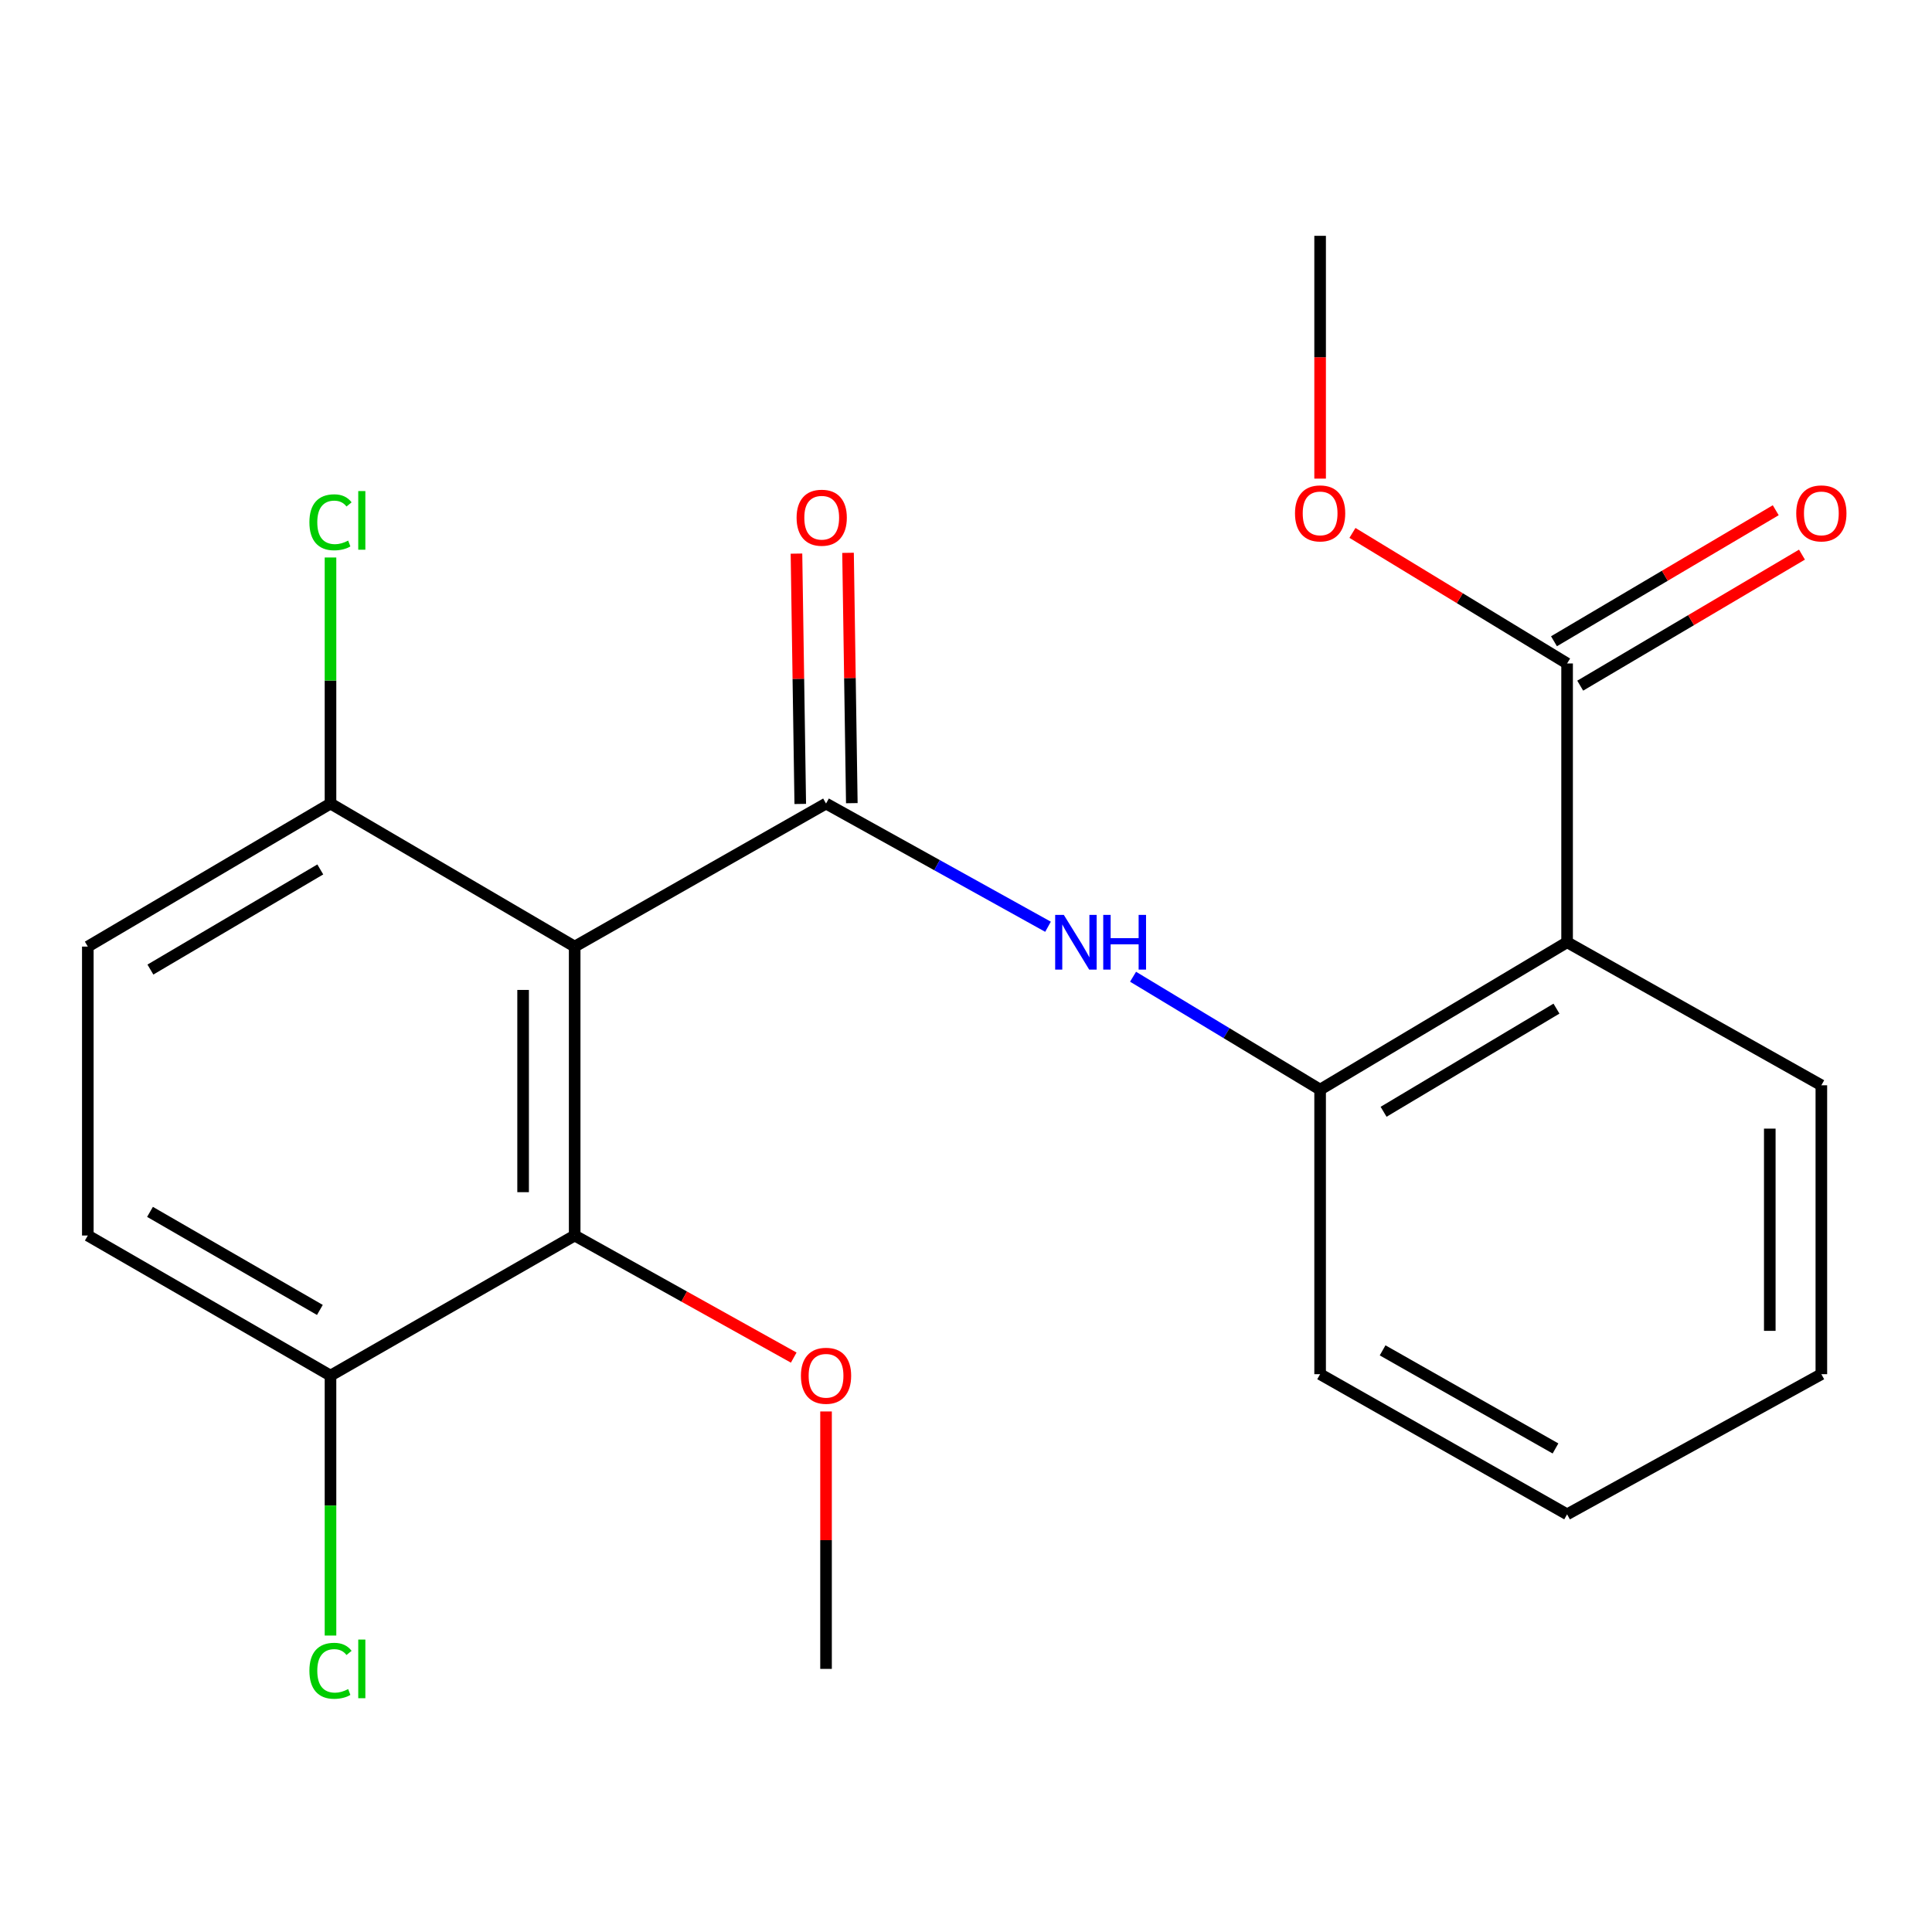 <?xml version='1.0' encoding='iso-8859-1'?>
<svg version='1.1' baseProfile='full'
              xmlns='http://www.w3.org/2000/svg'
                      xmlns:rdkit='http://www.rdkit.org/xml'
                      xmlns:xlink='http://www.w3.org/1999/xlink'
                  xml:space='preserve'
width='1000px' height='1000px' viewBox='0 0 1000 1000'>
<!-- END OF HEADER -->
<rect style='opacity:1.0;fill:#FFFFFF;stroke:none' width='1000' height='1000' x='0' y='0'> </rect>
<path class='bond-0' d='M 427.556,415.918 L 297.451,489.957' style='fill:none;fill-rule:evenodd;stroke:#000000;stroke-width:6px;stroke-linecap:butt;stroke-linejoin:miter;stroke-opacity:1' />
<path class='bond-2' d='M 427.556,415.918 L 485.004,447.804' style='fill:none;fill-rule:evenodd;stroke:#000000;stroke-width:6px;stroke-linecap:butt;stroke-linejoin:miter;stroke-opacity:1' />
<path class='bond-2' d='M 485.004,447.804 L 542.453,479.689' style='fill:none;fill-rule:evenodd;stroke:#0000FF;stroke-width:6px;stroke-linecap:butt;stroke-linejoin:miter;stroke-opacity:1' />
<path class='bond-7' d='M 440.9,415.716 L 439.92,350.93' style='fill:none;fill-rule:evenodd;stroke:#000000;stroke-width:6px;stroke-linecap:butt;stroke-linejoin:miter;stroke-opacity:1' />
<path class='bond-7' d='M 439.92,350.93 L 438.941,286.144' style='fill:none;fill-rule:evenodd;stroke:#FF0000;stroke-width:6px;stroke-linecap:butt;stroke-linejoin:miter;stroke-opacity:1' />
<path class='bond-7' d='M 414.212,416.12 L 413.232,351.334' style='fill:none;fill-rule:evenodd;stroke:#000000;stroke-width:6px;stroke-linecap:butt;stroke-linejoin:miter;stroke-opacity:1' />
<path class='bond-7' d='M 413.232,351.334 L 412.252,286.548' style='fill:none;fill-rule:evenodd;stroke:#FF0000;stroke-width:6px;stroke-linecap:butt;stroke-linejoin:miter;stroke-opacity:1' />
<path class='bond-3' d='M 297.451,489.957 L 297.451,639.503' style='fill:none;fill-rule:evenodd;stroke:#000000;stroke-width:6px;stroke-linecap:butt;stroke-linejoin:miter;stroke-opacity:1' />
<path class='bond-3' d='M 270.759,512.389 L 270.759,617.071' style='fill:none;fill-rule:evenodd;stroke:#000000;stroke-width:6px;stroke-linecap:butt;stroke-linejoin:miter;stroke-opacity:1' />
<path class='bond-6' d='M 297.451,489.957 L 171.067,415.918' style='fill:none;fill-rule:evenodd;stroke:#000000;stroke-width:6px;stroke-linecap:butt;stroke-linejoin:miter;stroke-opacity:1' />
<path class='bond-1' d='M 811.126,487.703 L 683.289,563.981' style='fill:none;fill-rule:evenodd;stroke:#000000;stroke-width:6px;stroke-linecap:butt;stroke-linejoin:miter;stroke-opacity:1' />
<path class='bond-1' d='M 805.627,522.066 L 716.141,575.46' style='fill:none;fill-rule:evenodd;stroke:#000000;stroke-width:6px;stroke-linecap:butt;stroke-linejoin:miter;stroke-opacity:1' />
<path class='bond-5' d='M 811.126,487.703 L 811.126,343.407' style='fill:none;fill-rule:evenodd;stroke:#000000;stroke-width:6px;stroke-linecap:butt;stroke-linejoin:miter;stroke-opacity:1' />
<path class='bond-16' d='M 811.126,487.703 L 942.729,561.742' style='fill:none;fill-rule:evenodd;stroke:#000000;stroke-width:6px;stroke-linecap:butt;stroke-linejoin:miter;stroke-opacity:1' />
<path class='bond-4' d='M 586.471,505.554 L 634.88,534.767' style='fill:none;fill-rule:evenodd;stroke:#0000FF;stroke-width:6px;stroke-linecap:butt;stroke-linejoin:miter;stroke-opacity:1' />
<path class='bond-4' d='M 634.88,534.767 L 683.289,563.981' style='fill:none;fill-rule:evenodd;stroke:#000000;stroke-width:6px;stroke-linecap:butt;stroke-linejoin:miter;stroke-opacity:1' />
<path class='bond-8' d='M 297.451,639.503 L 171.067,712.014' style='fill:none;fill-rule:evenodd;stroke:#000000;stroke-width:6px;stroke-linecap:butt;stroke-linejoin:miter;stroke-opacity:1' />
<path class='bond-12' d='M 297.451,639.503 L 354.142,671.098' style='fill:none;fill-rule:evenodd;stroke:#000000;stroke-width:6px;stroke-linecap:butt;stroke-linejoin:miter;stroke-opacity:1' />
<path class='bond-12' d='M 354.142,671.098 L 410.833,702.694' style='fill:none;fill-rule:evenodd;stroke:#FF0000;stroke-width:6px;stroke-linecap:butt;stroke-linejoin:miter;stroke-opacity:1' />
<path class='bond-17' d='M 683.289,563.981 L 683.289,711.273' style='fill:none;fill-rule:evenodd;stroke:#000000;stroke-width:6px;stroke-linecap:butt;stroke-linejoin:miter;stroke-opacity:1' />
<path class='bond-9' d='M 817.915,354.896 L 875.306,320.986' style='fill:none;fill-rule:evenodd;stroke:#000000;stroke-width:6px;stroke-linecap:butt;stroke-linejoin:miter;stroke-opacity:1' />
<path class='bond-9' d='M 875.306,320.986 L 932.697,287.075' style='fill:none;fill-rule:evenodd;stroke:#FF0000;stroke-width:6px;stroke-linecap:butt;stroke-linejoin:miter;stroke-opacity:1' />
<path class='bond-9' d='M 804.337,331.917 L 861.728,298.006' style='fill:none;fill-rule:evenodd;stroke:#000000;stroke-width:6px;stroke-linecap:butt;stroke-linejoin:miter;stroke-opacity:1' />
<path class='bond-9' d='M 861.728,298.006 L 919.119,264.095' style='fill:none;fill-rule:evenodd;stroke:#FF0000;stroke-width:6px;stroke-linecap:butt;stroke-linejoin:miter;stroke-opacity:1' />
<path class='bond-13' d='M 811.126,343.407 L 755.578,309.618' style='fill:none;fill-rule:evenodd;stroke:#000000;stroke-width:6px;stroke-linecap:butt;stroke-linejoin:miter;stroke-opacity:1' />
<path class='bond-13' d='M 755.578,309.618 L 700.03,275.829' style='fill:none;fill-rule:evenodd;stroke:#FF0000;stroke-width:6px;stroke-linecap:butt;stroke-linejoin:miter;stroke-opacity:1' />
<path class='bond-10' d='M 171.067,415.918 L 45.455,489.957' style='fill:none;fill-rule:evenodd;stroke:#000000;stroke-width:6px;stroke-linecap:butt;stroke-linejoin:miter;stroke-opacity:1' />
<path class='bond-10' d='M 165.779,450.018 L 77.85,501.845' style='fill:none;fill-rule:evenodd;stroke:#000000;stroke-width:6px;stroke-linecap:butt;stroke-linejoin:miter;stroke-opacity:1' />
<path class='bond-14' d='M 171.067,415.918 L 171.067,352.238' style='fill:none;fill-rule:evenodd;stroke:#000000;stroke-width:6px;stroke-linecap:butt;stroke-linejoin:miter;stroke-opacity:1' />
<path class='bond-14' d='M 171.067,352.238 L 171.067,288.557' style='fill:none;fill-rule:evenodd;stroke:#00CC00;stroke-width:6px;stroke-linecap:butt;stroke-linejoin:miter;stroke-opacity:1' />
<path class='bond-15' d='M 171.067,712.014 L 171.067,779.287' style='fill:none;fill-rule:evenodd;stroke:#000000;stroke-width:6px;stroke-linecap:butt;stroke-linejoin:miter;stroke-opacity:1' />
<path class='bond-15' d='M 171.067,779.287 L 171.067,846.559' style='fill:none;fill-rule:evenodd;stroke:#00CC00;stroke-width:6px;stroke-linecap:butt;stroke-linejoin:miter;stroke-opacity:1' />
<path class='bond-22' d='M 171.067,712.014 L 45.455,639.503' style='fill:none;fill-rule:evenodd;stroke:#000000;stroke-width:6px;stroke-linecap:butt;stroke-linejoin:miter;stroke-opacity:1' />
<path class='bond-22' d='M 165.569,678.021 L 77.641,627.263' style='fill:none;fill-rule:evenodd;stroke:#000000;stroke-width:6px;stroke-linecap:butt;stroke-linejoin:miter;stroke-opacity:1' />
<path class='bond-11' d='M 45.455,489.957 L 45.455,639.503' style='fill:none;fill-rule:evenodd;stroke:#000000;stroke-width:6px;stroke-linecap:butt;stroke-linejoin:miter;stroke-opacity:1' />
<path class='bond-18' d='M 427.556,730.569 L 427.556,797.192' style='fill:none;fill-rule:evenodd;stroke:#FF0000;stroke-width:6px;stroke-linecap:butt;stroke-linejoin:miter;stroke-opacity:1' />
<path class='bond-18' d='M 427.556,797.192 L 427.556,863.814' style='fill:none;fill-rule:evenodd;stroke:#000000;stroke-width:6px;stroke-linecap:butt;stroke-linejoin:miter;stroke-opacity:1' />
<path class='bond-19' d='M 683.289,247.736 L 683.289,184.899' style='fill:none;fill-rule:evenodd;stroke:#FF0000;stroke-width:6px;stroke-linecap:butt;stroke-linejoin:miter;stroke-opacity:1' />
<path class='bond-19' d='M 683.289,184.899 L 683.289,122.061' style='fill:none;fill-rule:evenodd;stroke:#000000;stroke-width:6px;stroke-linecap:butt;stroke-linejoin:miter;stroke-opacity:1' />
<path class='bond-23' d='M 942.729,561.742 L 942.729,711.273' style='fill:none;fill-rule:evenodd;stroke:#000000;stroke-width:6px;stroke-linecap:butt;stroke-linejoin:miter;stroke-opacity:1' />
<path class='bond-23' d='M 916.038,584.172 L 916.038,688.843' style='fill:none;fill-rule:evenodd;stroke:#000000;stroke-width:6px;stroke-linecap:butt;stroke-linejoin:miter;stroke-opacity:1' />
<path class='bond-21' d='M 683.289,711.273 L 811.126,783.814' style='fill:none;fill-rule:evenodd;stroke:#000000;stroke-width:6px;stroke-linecap:butt;stroke-linejoin:miter;stroke-opacity:1' />
<path class='bond-21' d='M 715.638,698.94 L 805.123,749.719' style='fill:none;fill-rule:evenodd;stroke:#000000;stroke-width:6px;stroke-linecap:butt;stroke-linejoin:miter;stroke-opacity:1' />
<path class='bond-20' d='M 942.729,711.273 L 811.126,783.814' style='fill:none;fill-rule:evenodd;stroke:#000000;stroke-width:6px;stroke-linecap:butt;stroke-linejoin:miter;stroke-opacity:1' />
<path  class='atom-3' d='M 550.631 473.543
L 559.911 488.543
Q 560.831 490.023, 562.311 492.703
Q 563.791 495.383, 563.871 495.543
L 563.871 473.543
L 567.631 473.543
L 567.631 501.863
L 563.751 501.863
L 553.791 485.463
Q 552.631 483.543, 551.391 481.343
Q 550.191 479.143, 549.831 478.463
L 549.831 501.863
L 546.151 501.863
L 546.151 473.543
L 550.631 473.543
' fill='#0000FF'/>
<path  class='atom-3' d='M 571.031 473.543
L 574.871 473.543
L 574.871 485.583
L 589.351 485.583
L 589.351 473.543
L 593.191 473.543
L 593.191 501.863
L 589.351 501.863
L 589.351 488.783
L 574.871 488.783
L 574.871 501.863
L 571.031 501.863
L 571.031 473.543
' fill='#0000FF'/>
<path  class='atom-8' d='M 412.317 267.965
Q 412.317 261.165, 415.677 257.365
Q 419.037 253.565, 425.317 253.565
Q 431.597 253.565, 434.957 257.365
Q 438.317 261.165, 438.317 267.965
Q 438.317 274.845, 434.917 278.765
Q 431.517 282.645, 425.317 282.645
Q 419.077 282.645, 415.677 278.765
Q 412.317 274.885, 412.317 267.965
M 425.317 279.445
Q 429.637 279.445, 431.957 276.565
Q 434.317 273.645, 434.317 267.965
Q 434.317 262.405, 431.957 259.605
Q 429.637 256.765, 425.317 256.765
Q 420.997 256.765, 418.637 259.565
Q 416.317 262.365, 416.317 267.965
Q 416.317 273.685, 418.637 276.565
Q 420.997 279.445, 425.317 279.445
' fill='#FF0000'/>
<path  class='atom-10' d='M 929.729 265.726
Q 929.729 258.926, 933.089 255.126
Q 936.449 251.326, 942.729 251.326
Q 949.009 251.326, 952.369 255.126
Q 955.729 258.926, 955.729 265.726
Q 955.729 272.606, 952.329 276.526
Q 948.929 280.406, 942.729 280.406
Q 936.489 280.406, 933.089 276.526
Q 929.729 272.646, 929.729 265.726
M 942.729 277.206
Q 947.049 277.206, 949.369 274.326
Q 951.729 271.406, 951.729 265.726
Q 951.729 260.166, 949.369 257.366
Q 947.049 254.526, 942.729 254.526
Q 938.409 254.526, 936.049 257.326
Q 933.729 260.126, 933.729 265.726
Q 933.729 271.446, 936.049 274.326
Q 938.409 277.206, 942.729 277.206
' fill='#FF0000'/>
<path  class='atom-13' d='M 414.556 712.094
Q 414.556 705.294, 417.916 701.494
Q 421.276 697.694, 427.556 697.694
Q 433.836 697.694, 437.196 701.494
Q 440.556 705.294, 440.556 712.094
Q 440.556 718.974, 437.156 722.894
Q 433.756 726.774, 427.556 726.774
Q 421.316 726.774, 417.916 722.894
Q 414.556 719.014, 414.556 712.094
M 427.556 723.574
Q 431.876 723.574, 434.196 720.694
Q 436.556 717.774, 436.556 712.094
Q 436.556 706.534, 434.196 703.734
Q 431.876 700.894, 427.556 700.894
Q 423.236 700.894, 420.876 703.694
Q 418.556 706.494, 418.556 712.094
Q 418.556 717.814, 420.876 720.694
Q 423.236 723.574, 427.556 723.574
' fill='#FF0000'/>
<path  class='atom-14' d='M 670.289 265.726
Q 670.289 258.926, 673.649 255.126
Q 677.009 251.326, 683.289 251.326
Q 689.569 251.326, 692.929 255.126
Q 696.289 258.926, 696.289 265.726
Q 696.289 272.606, 692.889 276.526
Q 689.489 280.406, 683.289 280.406
Q 677.049 280.406, 673.649 276.526
Q 670.289 272.646, 670.289 265.726
M 683.289 277.206
Q 687.609 277.206, 689.929 274.326
Q 692.289 271.406, 692.289 265.726
Q 692.289 260.166, 689.929 257.366
Q 687.609 254.526, 683.289 254.526
Q 678.969 254.526, 676.609 257.326
Q 674.289 260.126, 674.289 265.726
Q 674.289 271.446, 676.609 274.326
Q 678.969 277.206, 683.289 277.206
' fill='#FF0000'/>
<path  class='atom-15' d='M 160.147 270.333
Q 160.147 263.293, 163.427 259.613
Q 166.747 255.893, 173.027 255.893
Q 178.867 255.893, 181.987 260.013
L 179.347 262.173
Q 177.067 259.173, 173.027 259.173
Q 168.747 259.173, 166.467 262.053
Q 164.227 264.893, 164.227 270.333
Q 164.227 275.933, 166.547 278.813
Q 168.907 281.693, 173.467 281.693
Q 176.587 281.693, 180.227 279.813
L 181.347 282.813
Q 179.867 283.773, 177.627 284.333
Q 175.387 284.893, 172.907 284.893
Q 166.747 284.893, 163.427 281.133
Q 160.147 277.373, 160.147 270.333
' fill='#00CC00'/>
<path  class='atom-15' d='M 185.427 254.173
L 189.107 254.173
L 189.107 284.533
L 185.427 284.533
L 185.427 254.173
' fill='#00CC00'/>
<path  class='atom-16' d='M 160.147 864.794
Q 160.147 857.754, 163.427 854.074
Q 166.747 850.354, 173.027 850.354
Q 178.867 850.354, 181.987 854.474
L 179.347 856.634
Q 177.067 853.634, 173.027 853.634
Q 168.747 853.634, 166.467 856.514
Q 164.227 859.354, 164.227 864.794
Q 164.227 870.394, 166.547 873.274
Q 168.907 876.154, 173.467 876.154
Q 176.587 876.154, 180.227 874.274
L 181.347 877.274
Q 179.867 878.234, 177.627 878.794
Q 175.387 879.354, 172.907 879.354
Q 166.747 879.354, 163.427 875.594
Q 160.147 871.834, 160.147 864.794
' fill='#00CC00'/>
<path  class='atom-16' d='M 185.427 848.634
L 189.107 848.634
L 189.107 878.994
L 185.427 878.994
L 185.427 848.634
' fill='#00CC00'/>
</svg>
